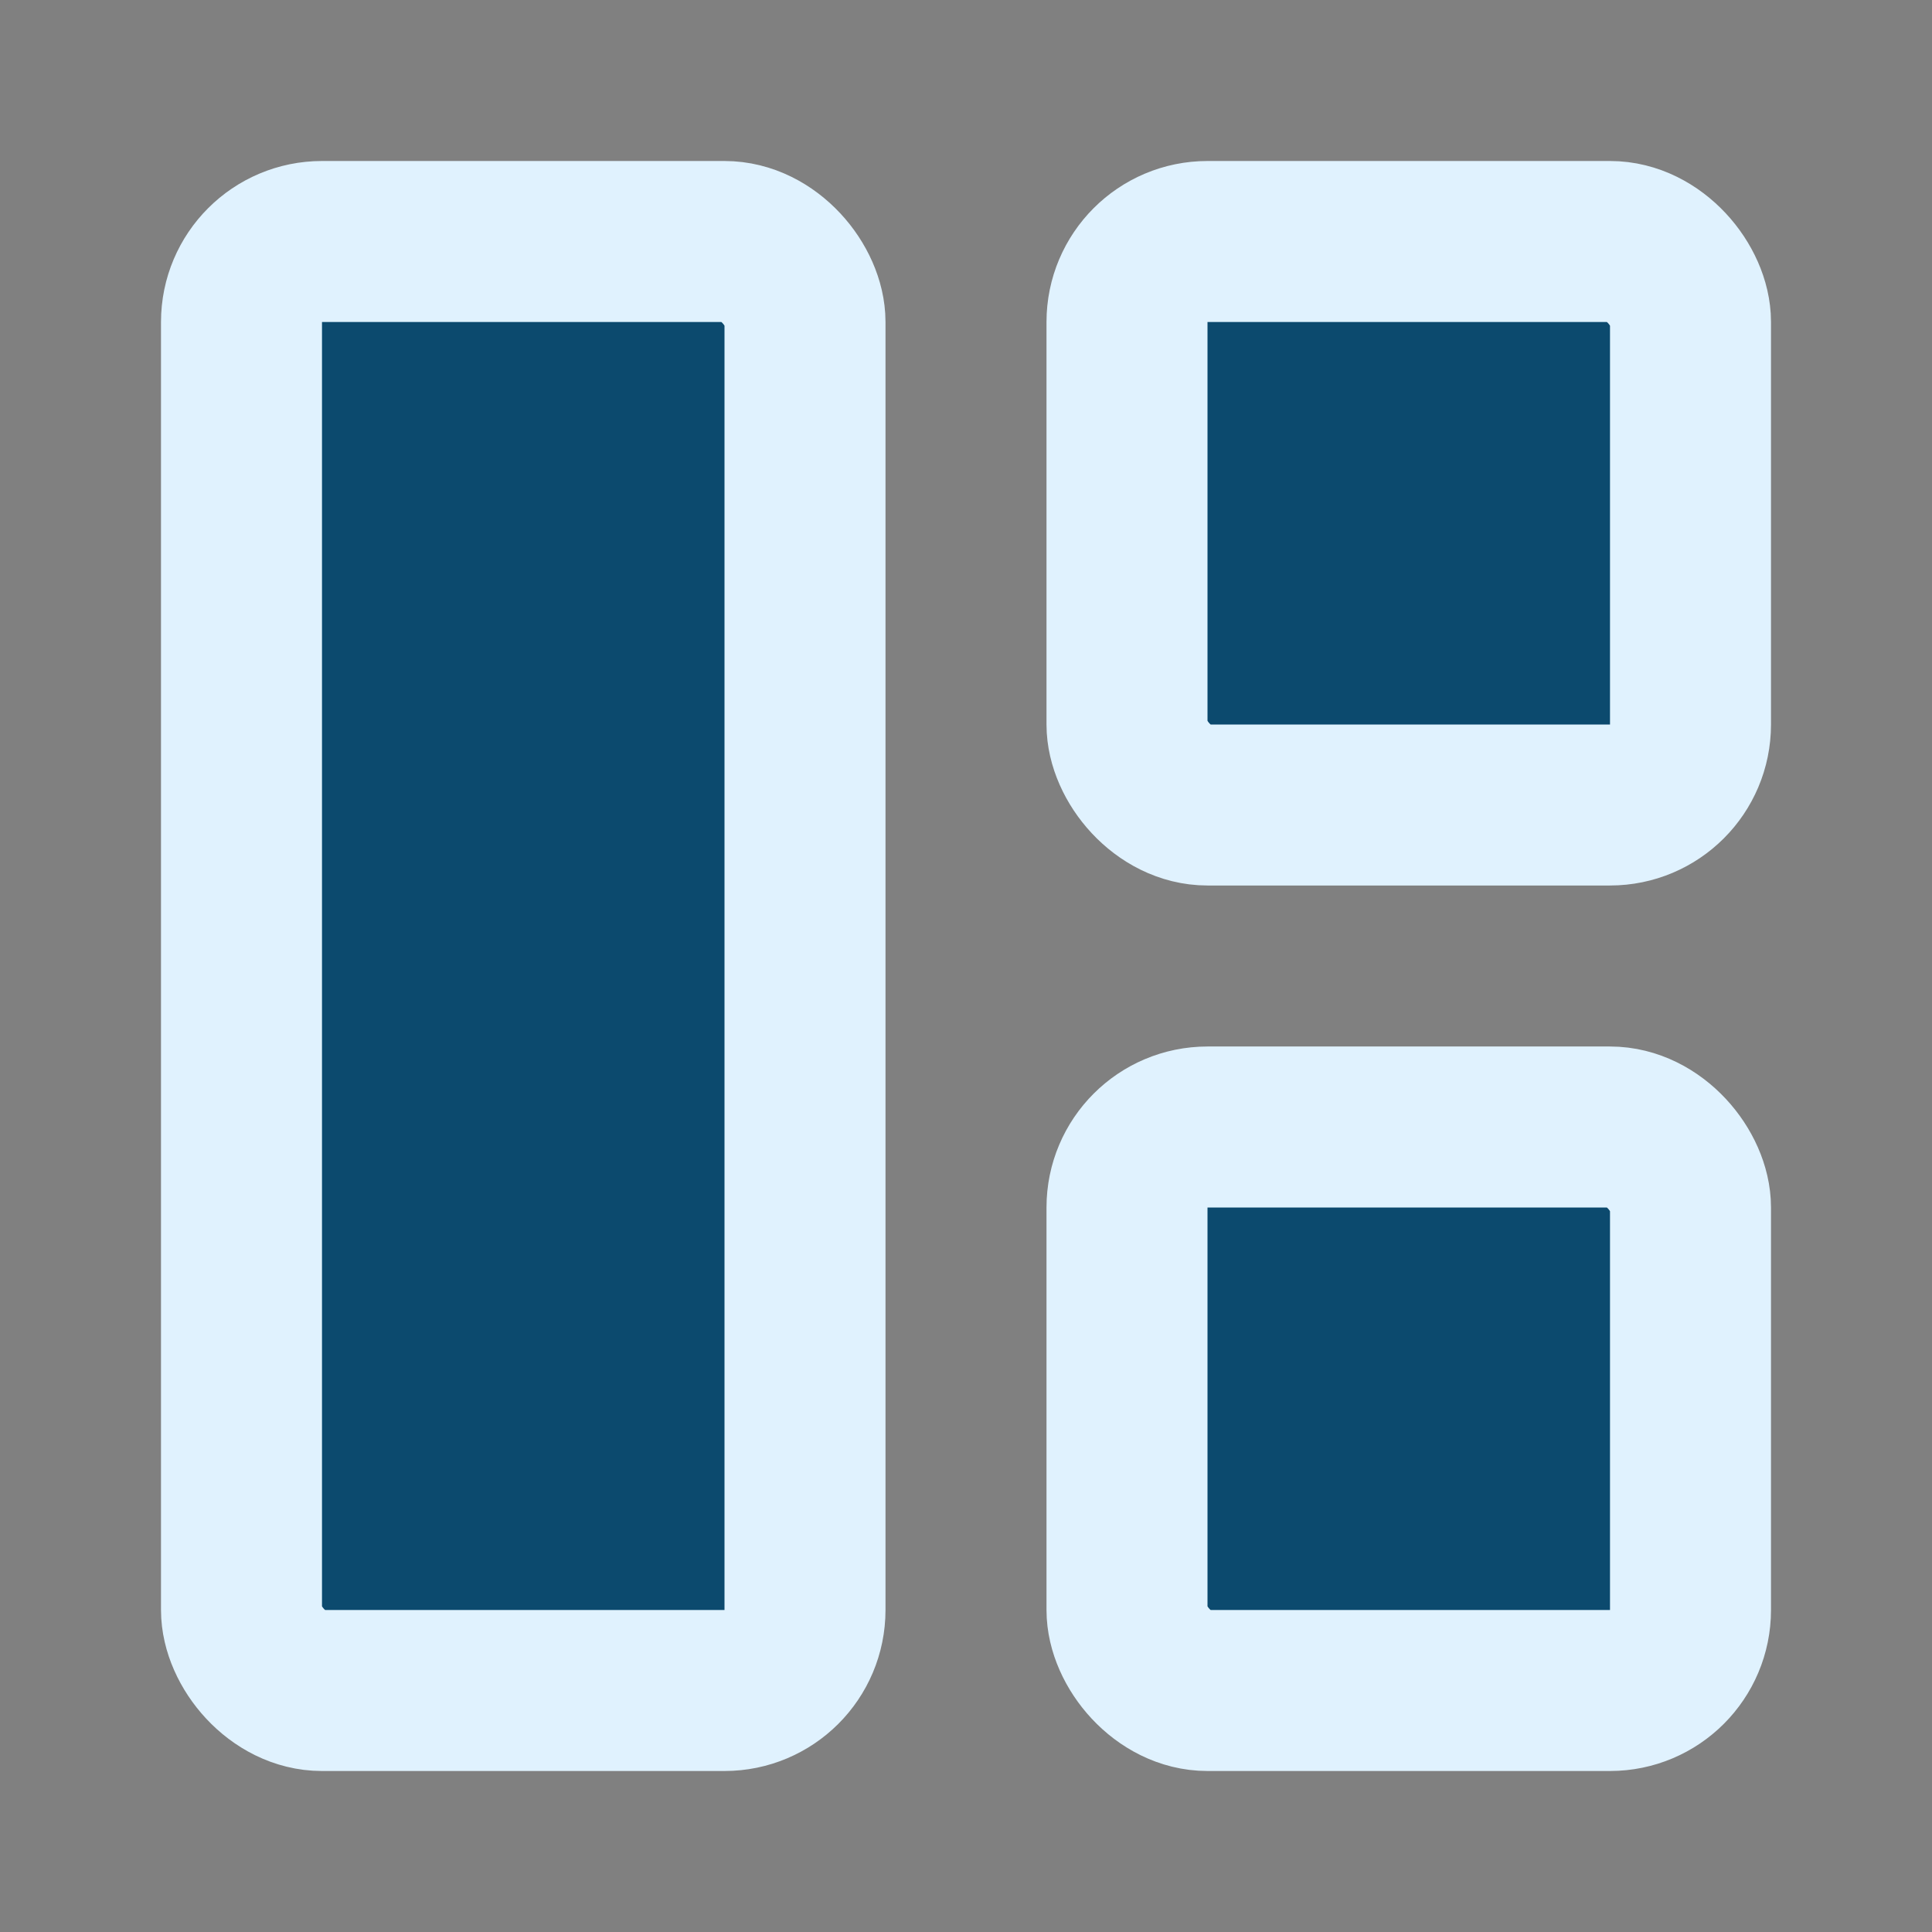<svg xmlns="http://www.w3.org/2000/svg" width="24" height="24" viewBox="0 0 24 24" fill="none" stroke="currentColor" stroke-width="2" stroke-linecap="round" stroke-linejoin="round">
    <rect x="0" y="0" width="24" height="24" fill="#808080" stroke="none"/>
    <rect width="7" height="18" x="3" y="3" rx="1" fill="#0c4a6e" stroke="#e0f2fe"/>
    <rect width="7" height="7" x="14" y="3" rx="1" fill="#0c4a6e" stroke="#e0f2fe"/>
    <rect width="7" height="7" x="14" y="14" rx="1" fill="#0c4a6e" stroke="#e0f2fe"/>
</svg>
